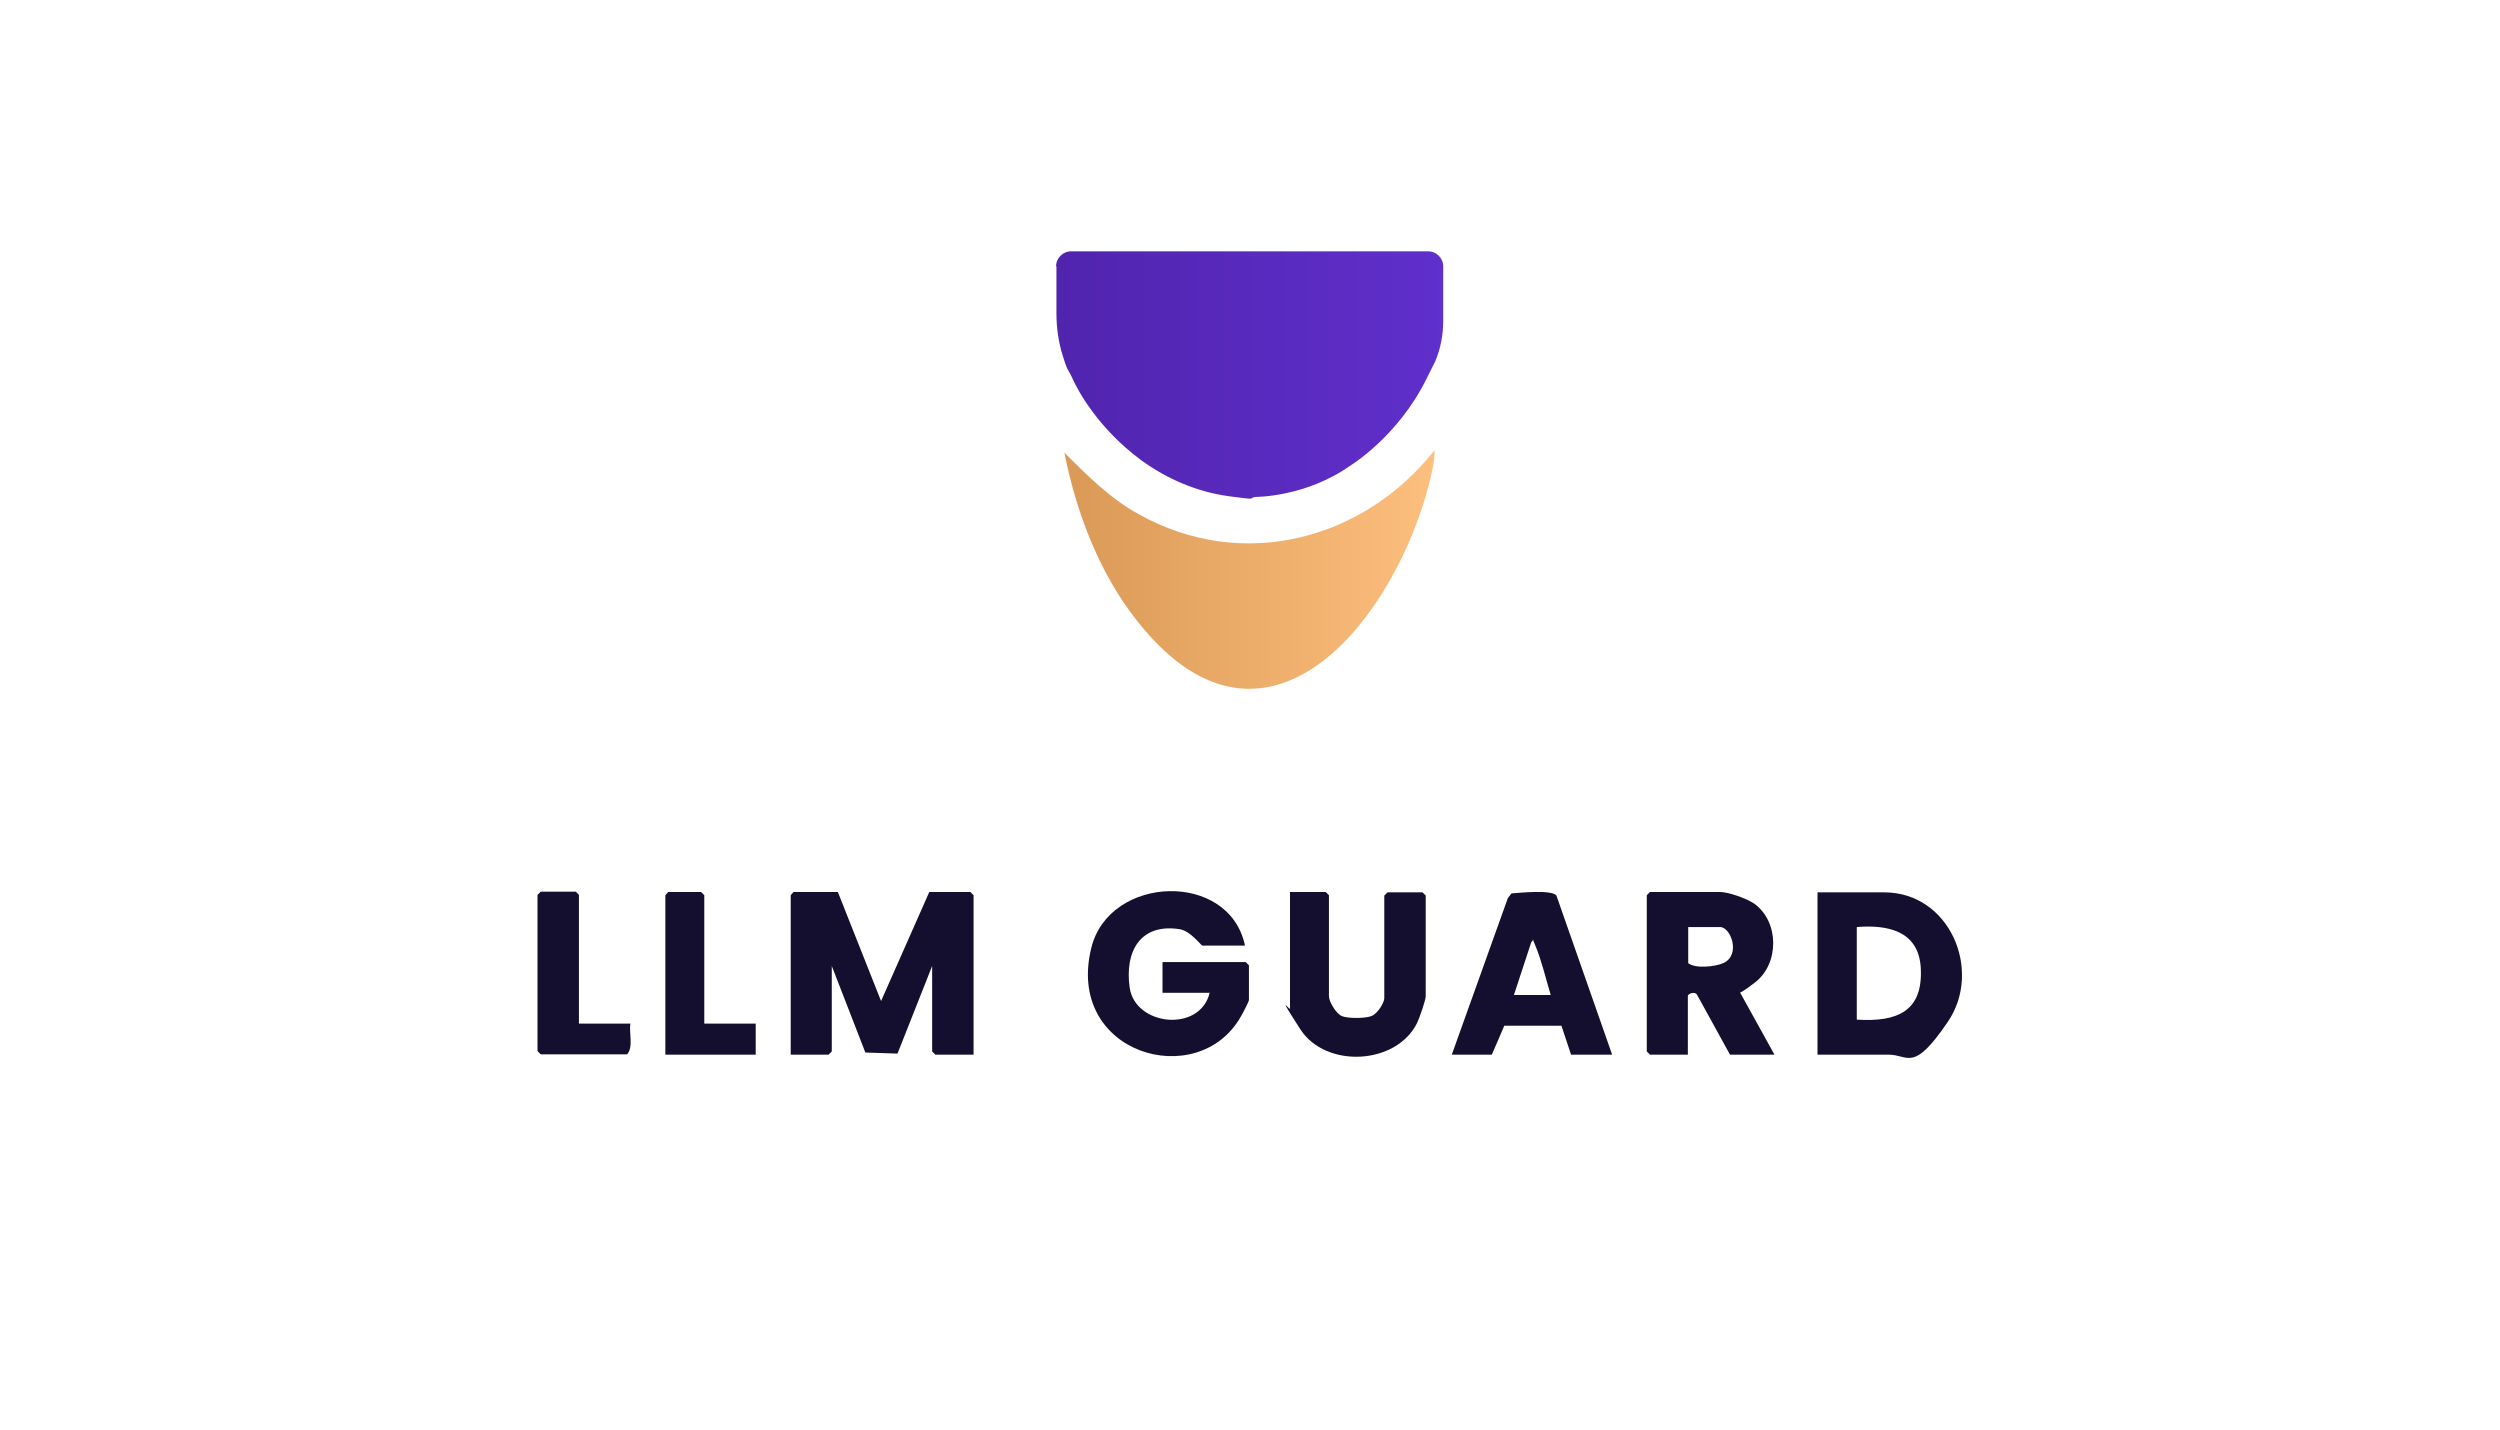 <svg width="479" height="274" viewBox="0 0 479 274" fill="none" xmlns="http://www.w3.org/2000/svg">
<path d="M202.412 51.032V60.075C202.412 62.815 202.822 65.623 203.643 68.226C204.465 70.829 204.396 70.418 204.875 71.308C205.354 72.199 205.354 72.199 205.559 72.678C206.586 74.939 210.418 82.063 218.629 88.159C223.625 91.79 229.373 94.256 235.463 95.078C241.553 95.9 238.953 95.421 240.526 95.215C240.526 95.215 250.106 95.284 258.66 89.255C258.66 89.255 267.829 83.707 273.304 72.61C273.509 72.13 273.783 71.719 273.988 71.24C274.193 70.76 274.604 70.076 275.014 69.185C276.041 66.719 276.52 64.116 276.52 61.444V51.032C276.52 49.457 275.22 48.156 273.646 48.156H205.217C203.643 48.156 202.343 49.457 202.343 51.032H202.412Z" fill="url(#paint0_linear_125_543)"/>
<path d="M203.849 86.653C208.365 91.105 212.539 95.421 218.15 98.503C237.926 109.6 261.192 103.572 274.878 86.242C274.878 88.913 273.988 92.132 273.235 94.804C265.64 120.971 241.484 149.262 217.671 118.711C210.486 109.532 206.175 98.023 203.917 86.653H203.849Z" fill="url(#paint1_linear_125_543)"/>
<path d="M160.533 170.908L168.813 191.8L178.051 170.908H185.92L186.536 171.524V202.075H179.214L178.599 201.459V185.087L171.961 201.87L165.802 201.664L159.37 185.087V201.459L158.754 202.075H151.501V171.524L152.048 170.908H160.533Z" fill="#150F2F"/>
<path d="M238.474 181.183H230.399C230.125 181.183 228.141 178.374 226.02 178.032C218.424 176.867 215.482 182.347 216.44 189.197C217.466 196.595 229.92 197.897 231.768 190.225H222.735V184.334H238.679L239.295 184.95V191.663C239.295 191.869 237.995 194.403 237.721 194.814C229.509 209.268 203.986 201.938 209.118 181.525C212.608 167.62 235.531 166.798 238.542 181.183H238.474Z" fill="#150F2F"/>
<path d="M348.233 202.075V170.976H361.029C373.552 170.976 379.915 185.909 373.209 195.773C366.503 205.637 365.751 202.075 361.85 202.075H348.301H348.233ZM355.76 195.362C363.424 195.842 368.556 193.855 368.009 185.293C367.53 178.374 361.713 177.141 355.76 177.621V195.362Z" fill="#150F2F"/>
<path d="M339.953 202.075H331.468L325.173 190.636C324.83 189.882 323.393 190.362 323.393 190.841V202.075H316.14L315.524 201.459V171.524L316.14 170.908H329.552C331.194 170.908 334.616 172.141 336.053 173.1C340.911 176.525 340.98 184.608 336.258 188.238C331.536 191.869 334.068 189.129 333.316 190.019L339.953 202.007V202.075ZM323.462 177.621V184.539C324.83 185.635 328.594 185.224 330.168 184.539C333.589 183.032 331.673 177.621 329.552 177.621H323.462Z" fill="#150F2F"/>
<path d="M308.887 202.075H301.017L299.17 196.527H288.221C288.221 196.595 285.826 202.075 285.826 202.075H278.162L288.905 172.072L289.59 171.182C291.232 171.045 297.391 170.428 298.212 171.593L308.887 202.075ZM290 190.636H297.117C296.227 187.69 295.338 183.923 294.174 181.183C293.011 178.443 294.174 180.224 293.422 180.429L290.069 190.636H290Z" fill="#150F2F"/>
<path d="M247.096 170.908H254.007L254.623 171.524V190.841C254.623 191.937 255.991 194.198 257.086 194.677C258.181 195.157 261.534 195.157 262.766 194.677C263.997 194.198 265.229 192.074 265.229 191.252V171.593L265.845 170.976H272.551L273.167 171.593V190.91C273.167 191.595 271.935 195.157 271.525 195.979C267.556 204.062 254.007 204.747 249.148 197.212C244.29 189.677 247.164 193.718 247.164 193.239V170.976L247.096 170.908Z" fill="#150F2F"/>
<path d="M110.923 196.116H120.776C120.503 197.965 121.392 200.568 120.161 202.007H103.601L102.985 201.39V171.456L103.601 170.839H110.307L110.923 171.456V196.047V196.116Z" fill="#150F2F"/>
<path d="M134.941 196.116H144.795V202.075H127.482V171.524L128.03 170.908H134.325L134.941 171.524V196.116Z" fill="#150F2F"/>
<defs>
<linearGradient id="paint0_linear_125_543" x1="202.412" y1="71.788" x2="276.588" y2="71.788" gradientUnits="userSpaceOnUse">
<stop stop-color="#5124AE"/>
<stop offset="1" stop-color="#602FCC"/>
</linearGradient>
<linearGradient id="paint1_linear_125_543" x1="203.849" y1="109.121" x2="274.878" y2="109.121" gradientUnits="userSpaceOnUse">
<stop stop-color="#DA9956"/>
<stop offset="1" stop-color="#FDBF7E"/>
</linearGradient>
</defs>
</svg>
